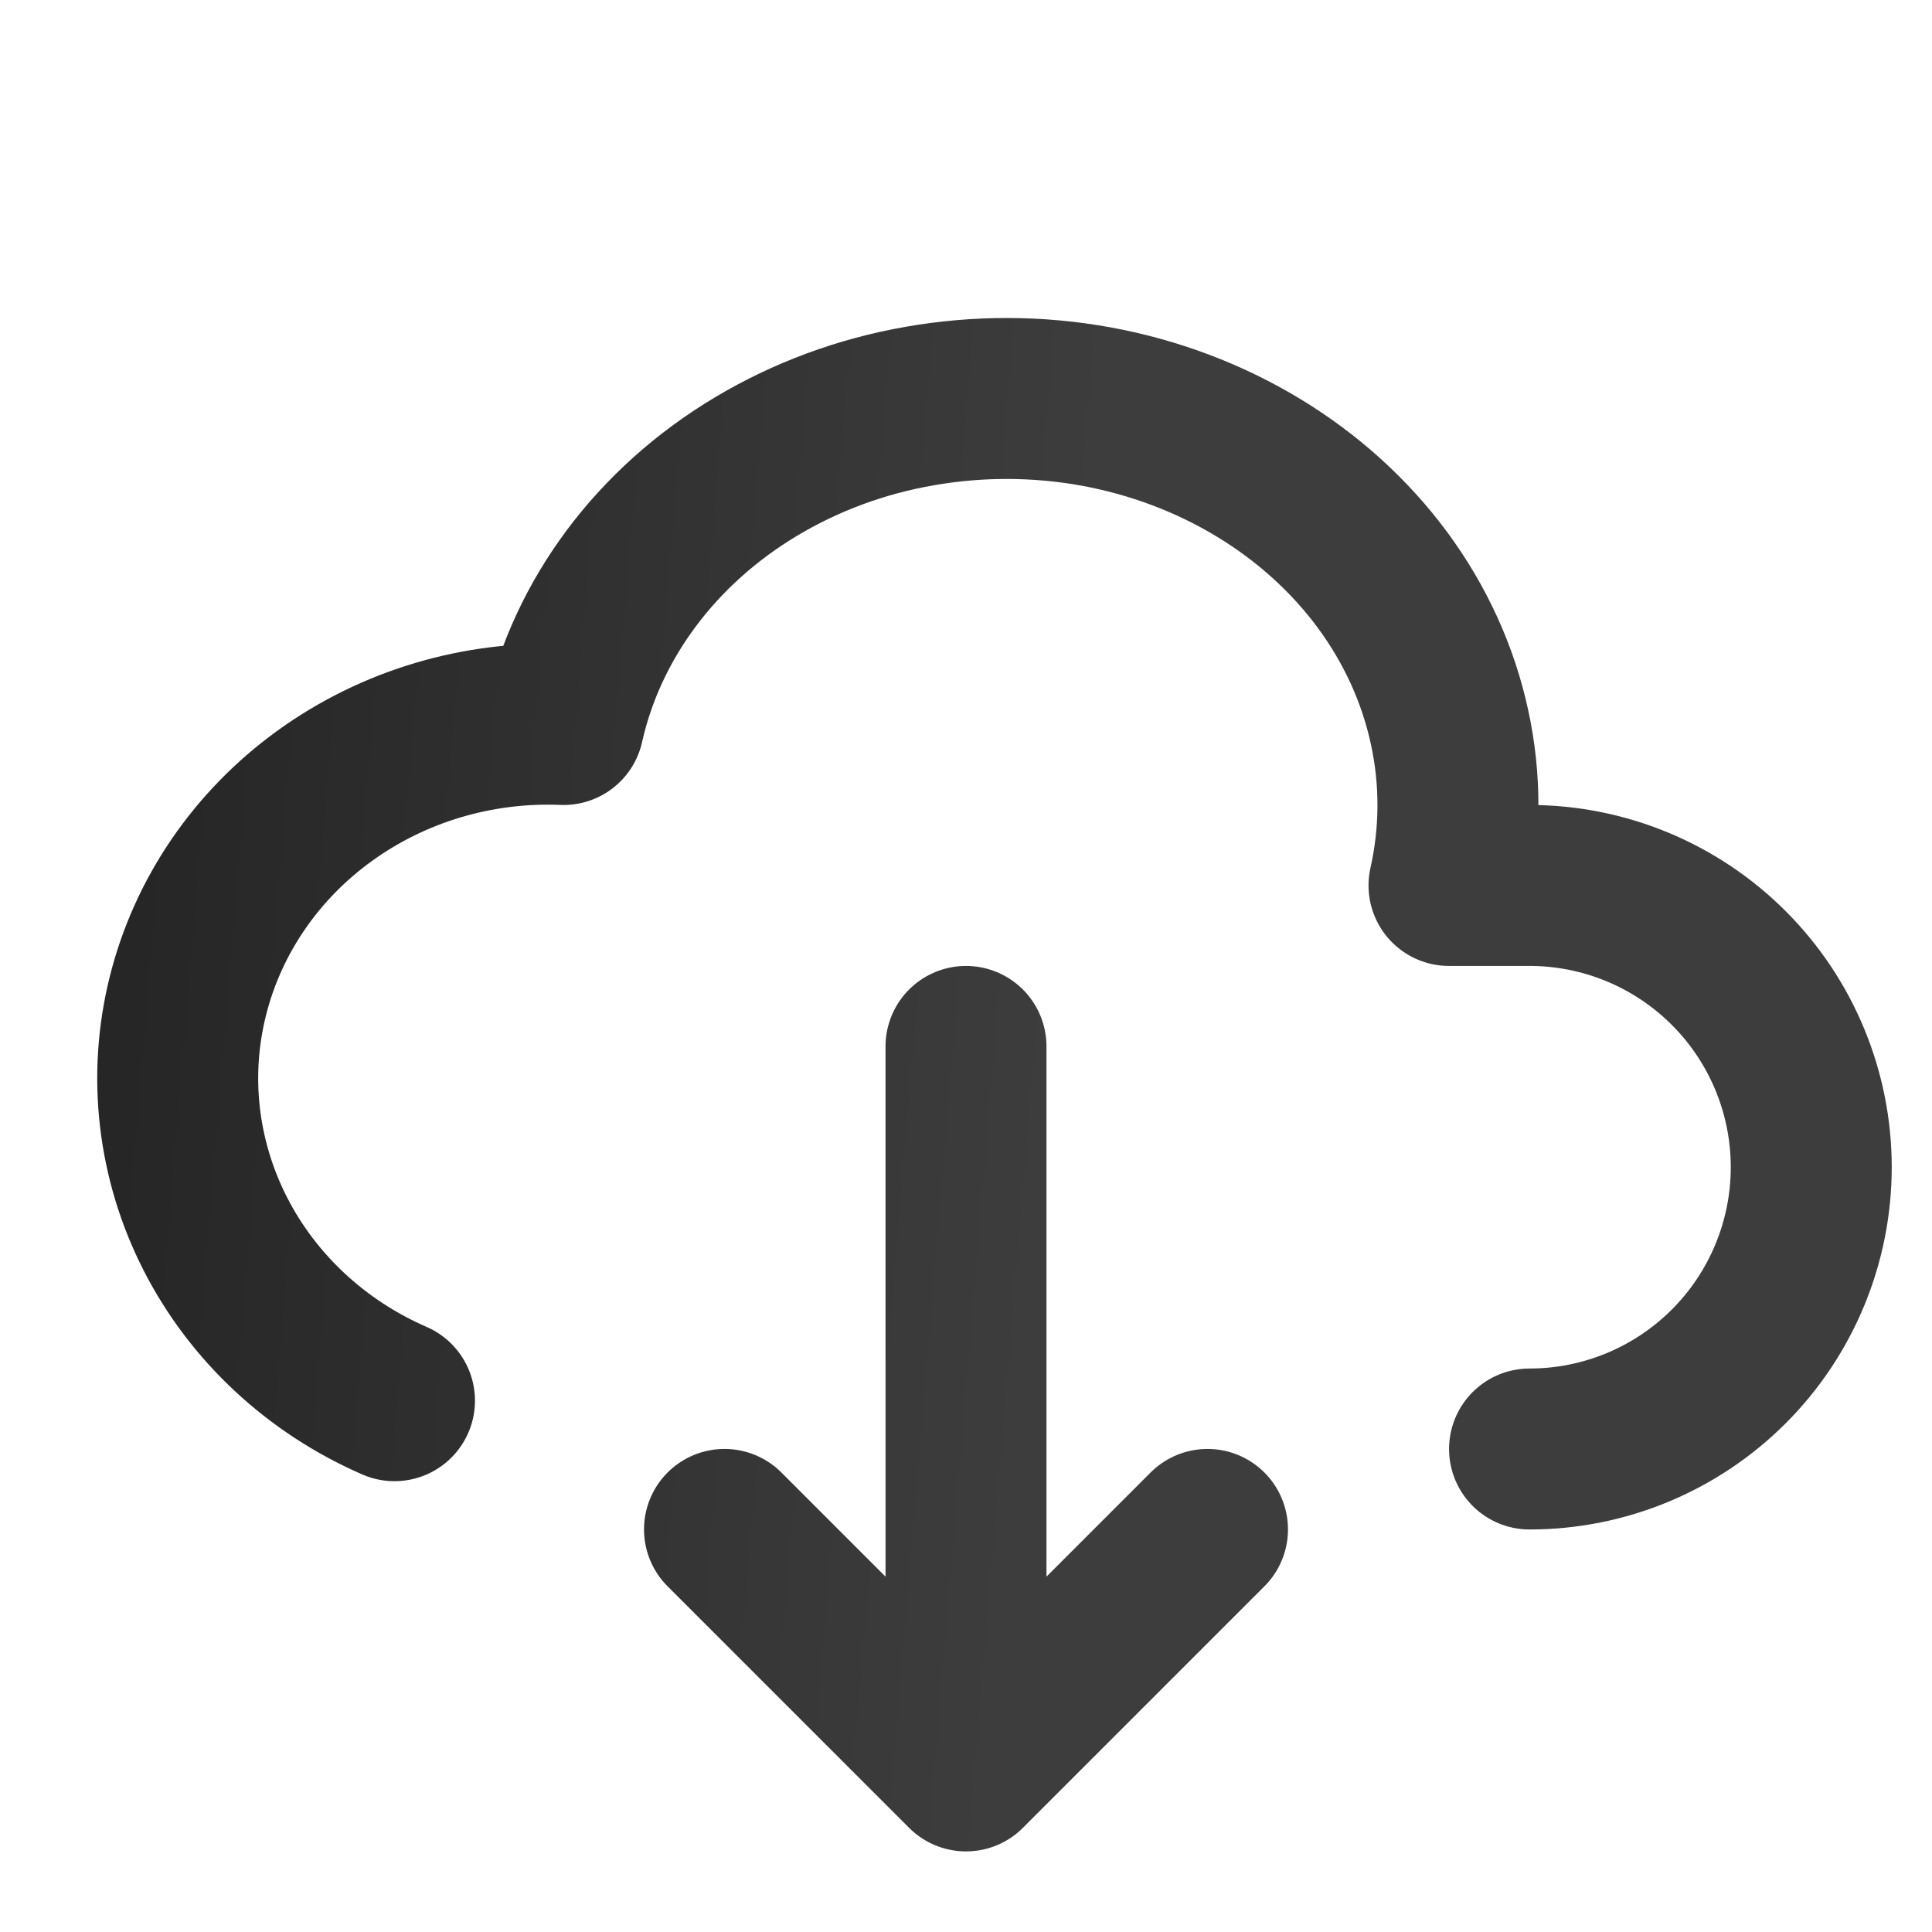 <?xml version="1.0" encoding="UTF-8"?> <svg xmlns="http://www.w3.org/2000/svg" width="16" height="16" viewBox="0 0 16 16" fill="none"><path d="M12.667 12C13.286 12 13.879 11.754 14.317 11.316C14.754 10.879 15 10.285 15 9.666C15 9.048 14.754 8.454 14.317 8.017C13.879 7.579 13.286 7.333 12.667 7.333H12C12.097 6.9 12.099 6.453 12.004 6.02C11.91 5.586 11.722 5.173 11.45 4.804C11.178 4.436 10.829 4.12 10.421 3.873C10.013 3.626 9.556 3.454 9.074 3.366C8.593 3.279 8.097 3.278 7.615 3.363C7.132 3.447 6.674 3.617 6.264 3.862C5.438 4.355 4.863 5.125 4.667 6C3.956 5.971 3.257 6.18 2.69 6.59C2.122 7 1.721 7.587 1.556 8.248C1.39 8.91 1.471 9.606 1.783 10.218C2.095 10.829 2.619 11.318 3.267 11.6M8 8.666V14.666M8 14.666L6 12.666M8 14.666L10 12.666" stroke="url(#paint0_linear_632_827)" stroke-width="1.333" stroke-linecap="round" stroke-linejoin="round"></path><defs><linearGradient id="paint0_linear_632_827" x1="1.472" y1="3.3" x2="9.13" y2="3.938" gradientUnits="userSpaceOnUse"><stop stop-color="#262626"></stop><stop offset="1" stop-color="#3D3D3D"></stop></linearGradient></defs></svg> 